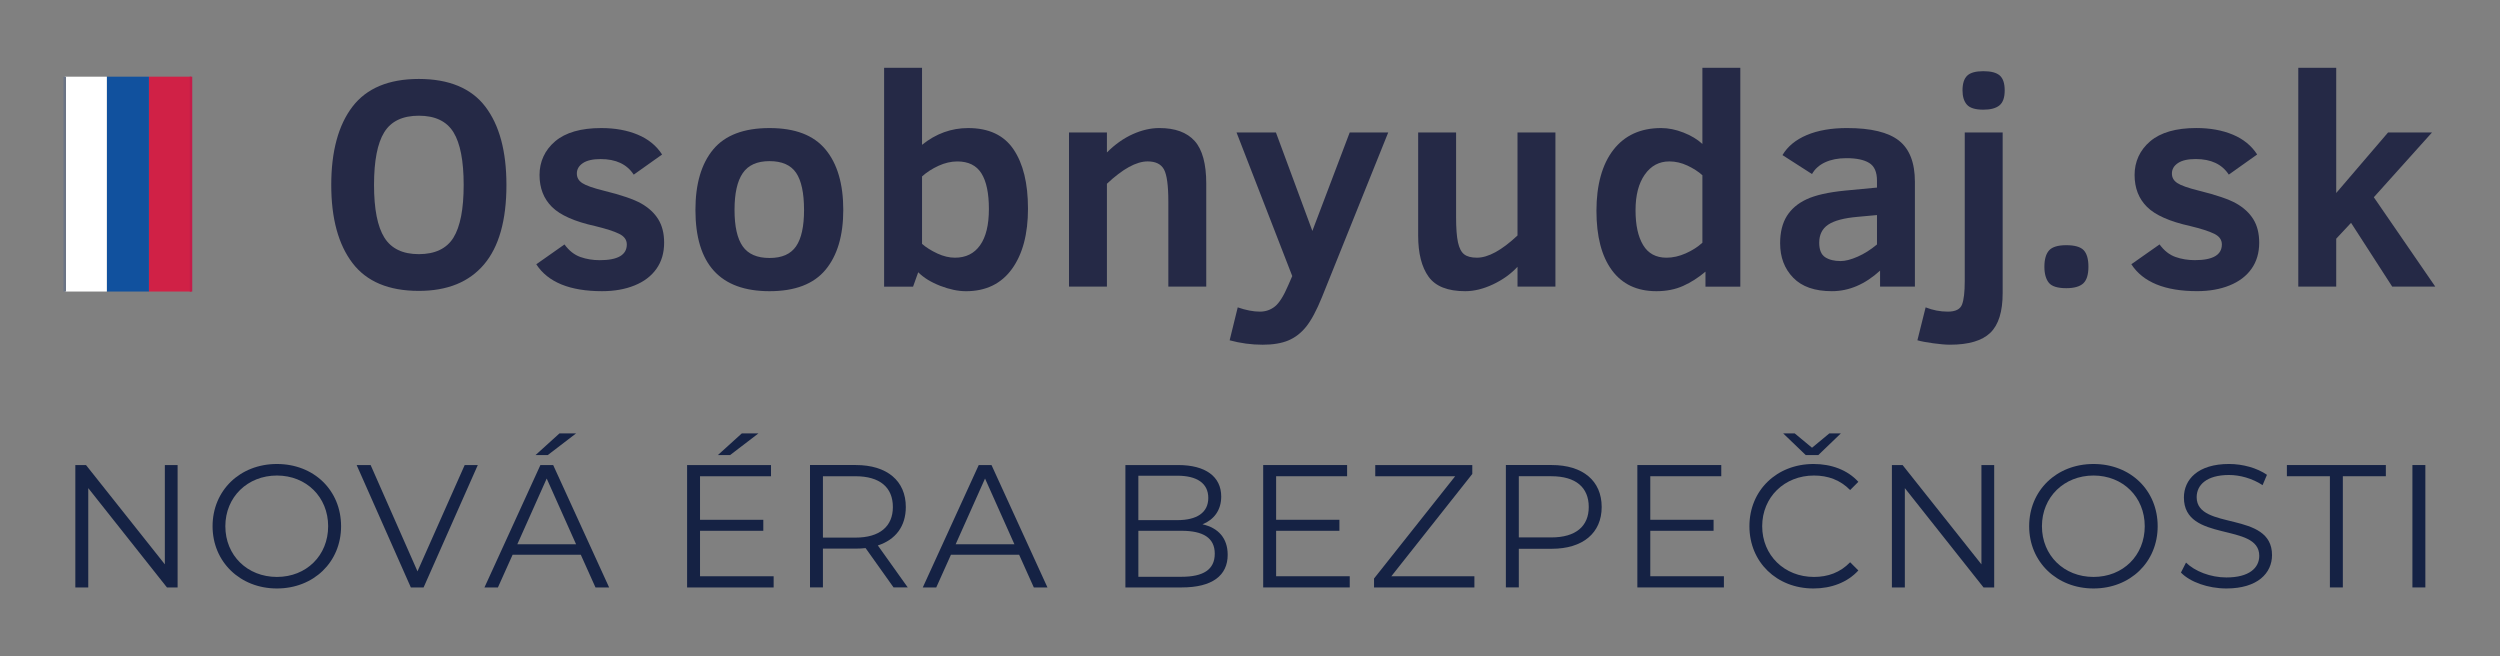 <?xml version="1.0" encoding="UTF-8"?>
<svg id="Vrstva_1" data-name="Vrstva 1" xmlns="http://www.w3.org/2000/svg" viewBox="0 0 1738.02 456.23">
  <rect x="0" y="0" width="1738.02" height="456.23" fill="#808080" stroke="none"/>
  <defs>
    <style>
      .cls-1 {
        fill: #252946;
      }

      .cls-1, .cls-2, .cls-3, .cls-4, .cls-5 {
        stroke-width: 0px;
      }

      .cls-2 {
        fill: #11519e;
      }

      .cls-3 {
        fill: #fff;
      }

      .cls-4 {
        fill: #d02146;
      }

      .cls-5 {
        fill: #152244;
      }

      .cls-6 {
        stroke: #c41b49;
      }

      .cls-6, .cls-7 {
        fill: none;
        stroke-miterlimit: 10;
        stroke-width: 1.76px;
      }

      .cls-7 {
        stroke: #6b7485;
      }
    </style>
  </defs>
  <g>
    <path class="cls-5" d="m123.47,323.3v85.09h-7.41l-54.7-69.04v69.04h-8.99v-85.09h7.41l54.82,69.04v-69.04h8.87Z"/>
    <path class="cls-5" d="m147.78,365.84c0-24.8,18.96-43.27,44.73-43.27s44.61,18.35,44.61,43.27-19.08,43.27-44.61,43.27-44.73-18.48-44.73-43.27Zm80.35,0c0-20.3-15.19-35.25-35.61-35.25s-35.86,14.95-35.86,35.25,15.32,35.25,35.86,35.25,35.61-14.95,35.61-35.25Z"/>
    <path class="cls-5" d="m332.17,323.3l-37.68,85.09h-8.87l-37.68-85.09h9.72l32.58,73.9,32.82-73.9h9.12Z"/>
    <path class="cls-5" d="m403.77,385.66h-47.4l-10.21,22.73h-9.36l38.9-85.09h8.87l38.9,85.09h-9.48l-10.21-22.73Zm-3.28-7.29l-20.42-45.7-20.42,45.7h40.84Zm-19.69-61.99h-8.51l16.65-15.07h11.55l-19.69,15.07Z"/>
    <path class="cls-5" d="m537.84,400.61v7.78h-60.17v-85.09h58.34v7.78h-49.35v30.27h44v7.66h-44v31.6h51.17Zm-30.27-84.24h-8.51l16.65-15.07h11.55l-19.69,15.07Z"/>
    <path class="cls-5" d="m621.22,408.39l-19.45-27.35c-2.19.24-4.38.36-6.81.36h-22.85v26.98h-8.99v-85.09h31.85c21.64,0,34.76,10.94,34.76,29.17,0,13.37-7.05,22.73-19.45,26.74l20.79,29.17h-9.85Zm-.49-55.91c0-13.61-8.99-21.39-26.01-21.39h-22.61v42.66h22.61c17.02,0,26.01-7.9,26.01-21.27Z"/>
    <path class="cls-5" d="m708.5,385.66h-47.4l-10.21,22.73h-9.36l38.9-85.09h8.87l38.9,85.09h-9.48l-10.21-22.73Zm-3.28-7.29l-20.42-45.7-20.42,45.7h40.84Z"/>
    <path class="cls-5" d="m853.5,385.66c0,14.46-10.7,22.73-31.97,22.73h-39.14v-85.09h36.71c18.96,0,29.9,8.02,29.9,21.88,0,9.72-5.23,16.17-13.01,19.33,10.94,2.43,17.5,9.6,17.5,21.15Zm-62.11-54.94v30.88h27.11c13.61,0,21.51-5.23,21.51-15.44s-7.9-15.44-21.51-15.44h-27.11Zm53.12,54.21c0-11.06-8.14-15.92-23.09-15.92h-30.02v31.97h30.02c14.95,0,23.09-4.86,23.09-16.04Z"/>
    <path class="cls-5" d="m938.35,400.61v7.78h-60.17v-85.09h58.34v7.78h-49.35v30.27h44v7.66h-44v31.6h51.17Z"/>
    <path class="cls-5" d="m1025.01,400.61v7.78h-69.77v-6.2l56.4-71.11h-55.55v-7.78h67.46v6.2l-56.28,71.11h57.74Z"/>
    <path class="cls-5" d="m1113.5,352.47c0,18.11-13.13,29.05-34.76,29.05h-22.85v26.86h-9v-85.09h31.85c21.64,0,34.76,10.94,34.76,29.17Zm-8.99,0c0-13.61-9-21.39-26.01-21.39h-22.61v42.54h22.61c17.02,0,26.01-7.78,26.01-21.15Z"/>
    <path class="cls-5" d="m1198.47,400.61v7.78h-60.17v-85.09h58.34v7.78h-49.35v30.27h44v7.66h-44v31.6h51.17Z"/>
    <path class="cls-5" d="m1286.23,390.88l5.71,5.71c-7.54,8.26-18.72,12.52-31.24,12.52-25.53,0-44.49-18.35-44.49-43.27s18.96-43.27,44.61-43.27c12.4,0,23.58,4.13,31.12,12.4l-5.71,5.71c-6.93-7.05-15.44-10.09-25.16-10.09-20.54,0-35.98,15.07-35.98,35.25s15.44,35.25,35.98,35.25c9.72,0,18.23-3.04,25.16-10.21Zm-30.87-74.51l-15.68-15.07h8.02l12.03,9.97,12.03-9.97h8.02l-15.68,15.07h-8.75Z"/>
    <path class="cls-5" d="m1386.38,323.3v85.09h-7.42l-54.7-69.04v69.04h-9v-85.09h7.42l54.82,69.04v-69.04h8.87Z"/>
    <path class="cls-5" d="m1410.69,365.84c0-24.8,18.96-43.27,44.73-43.27s44.61,18.35,44.61,43.27-19.08,43.27-44.61,43.27-44.73-18.48-44.73-43.27Zm80.35,0c0-20.3-15.19-35.25-35.61-35.25s-35.86,14.95-35.86,35.25,15.32,35.25,35.86,35.25,35.61-14.95,35.61-35.25Z"/>
    <path class="cls-5" d="m1516.2,398.05l3.53-6.93c6.08,5.96,16.9,10.33,28.08,10.33,15.92,0,22.85-6.68,22.85-15.07,0-23.34-52.39-9-52.39-40.48,0-12.52,9.72-23.34,31.36-23.34,9.6,0,19.57,2.8,26.38,7.54l-3.04,7.17c-7.29-4.74-15.8-7.05-23.34-7.05-15.56,0-22.49,6.93-22.49,15.44,0,23.34,52.39,9.24,52.39,40.23,0,12.52-9.97,23.22-31.72,23.22-12.76,0-25.28-4.5-31.6-11.06Z"/>
    <path class="cls-5" d="m1619.76,331.08h-29.9v-7.78h68.8v7.78h-29.9v77.31h-9v-77.31Z"/>
    <path class="cls-5" d="m1677.13,323.3h9v85.09h-9v-85.09Z"/>
  </g>
  <g>
    <g>
      <path class="cls-1" d="m352.08,128.57c0,24.59-5.2,43.01-15.59,55.27-10.38,12.26-25.49,18.39-45.31,18.39-20.91,0-36.29-6.45-46.13-19.36-9.84-12.91-14.76-31.01-14.76-54.31s4.92-41.57,14.76-54.41c9.84-12.84,25.22-19.26,46.13-19.26s36.46,6.42,46.24,19.26c9.77,12.84,14.66,30.98,14.66,54.41Zm-29.73,0c0-16.76-2.37-28.97-7.1-36.63-4.73-7.66-12.76-11.5-24.06-11.5s-19.32,3.84-24.06,11.5c-4.74,7.66-7.1,19.87-7.1,36.63s2.4,28.96,7.2,36.63c4.81,7.66,12.79,11.49,23.96,11.49s19.33-3.83,24.06-11.49c4.73-7.67,7.1-19.88,7.1-36.63Z"/>
      <path class="cls-1" d="m461.71,168.72c0,7.09-1.79,13.15-5.37,18.19-3.57,5.04-8.65,8.89-15.22,11.54-6.57,2.66-14.08,3.98-22.53,3.98-22.42,0-37.67-6.23-45.77-18.7l19.61-13.79c3.2,4.36,6.9,7.27,11.09,8.74,4.19,1.47,8.66,2.2,13.44,2.2,12.53,0,18.8-3.64,18.8-10.93,0-3.2-1.77-5.67-5.31-7.4-3.54-1.74-9.09-3.53-16.65-5.37-14.23-3.13-24.25-7.56-30.04-13.28-5.79-5.72-8.68-13.15-8.68-22.27s3.63-17.27,10.88-23.4c7.26-6.13,17.93-9.2,32.03-9.2,9.6,0,18.06,1.54,25.39,4.6,7.32,3.06,12.96,7.66,16.91,13.79l-19.72,14c-4.7-7.22-12.37-10.83-22.99-10.83-5.45,0-9.57.94-12.36,2.81-2.8,1.88-4.19,4.28-4.19,7.21s1.26,5.02,3.78,6.69c2.52,1.67,7.49,3.42,14.91,5.26,12.19,3,20.89,5.98,26.11,8.94,5.21,2.97,9.16,6.64,11.85,11.04,2.69,4.39,4.03,9.79,4.03,16.19Z"/>
      <path class="cls-1" d="m586.25,145.94c0,17.85-4.12,31.72-12.36,41.64-8.24,9.91-21.22,14.86-38.92,14.86-34.34,0-51.5-18.83-51.5-56.5,0-18.12,4.12-32.13,12.36-42.04,8.24-9.91,21.29-14.87,39.14-14.87s30.68,4.96,38.92,14.87c8.24,9.91,12.36,23.93,12.36,42.04Zm-27.28,0c0-11.78-1.84-20.38-5.51-25.8-3.68-5.41-9.85-8.12-18.49-8.12s-14.79,2.78-18.6,8.33c-3.82,5.55-5.72,14.08-5.72,25.59s1.89,19.88,5.67,25.29c3.78,5.41,9.99,8.12,18.65,8.12s14.64-2.67,18.39-8.02c3.74-5.35,5.62-13.81,5.62-25.39Z"/>
      <path class="cls-1" d="m714.67,144.92c0,17.78-3.72,31.81-11.19,42.1-7.46,10.28-18.1,15.43-31.93,15.43-5.45,0-11.39-1.24-17.83-3.72-6.43-2.49-11.56-5.64-15.37-9.45l-3.58,10.01h-20.13V47.14h26.36v53.54c9.67-7.77,20.37-11.65,32.08-11.65,14.37,0,24.89,4.96,31.57,14.87,6.68,9.91,10.01,23.59,10.01,41.02Zm-27.18.41c0-11.03-1.74-19.31-5.21-24.83-3.47-5.51-9.06-8.27-16.75-8.27-4.29,0-8.64,1.01-13.03,3.01-4.39,2.01-8.23,4.48-11.49,7.41v46.9c2.93,2.53,6.49,4.75,10.67,6.69,4.19,1.94,8.26,2.91,12.21,2.91,7.56,0,13.38-2.87,17.47-8.64,4.09-5.75,6.13-14.15,6.13-25.18Z"/>
      <path class="cls-1" d="m812.24,199.27v-59.06c0-11.17-1-18.62-3.01-22.38-2.01-3.74-5.81-5.62-11.39-5.62-7.83,0-17.27,5.18-28.3,15.53v71.52h-26.36v-107.18h26.36v13.9c5.58-5.58,11.54-9.81,17.88-12.67,6.33-2.86,12.53-4.29,18.59-4.29,10.96,0,19.14,3,24.53,8.99,5.37,5.99,8.06,15.9,8.06,29.73v71.52h-26.36Z"/>
      <path class="cls-1" d="m860.46,213.68c5.72,1.98,10.87,2.97,15.43,2.97,3.96,0,7.42-1.19,10.42-3.58,3.01-2.39,6.11-7.32,9.31-14.81l2.76-6.34-38.73-99.82h27.39l25.33,68.45,25.96-68.45h26.77l-46.08,114.54c-3.74,9.2-7.4,16.01-10.93,20.43-3.55,4.43-7.69,7.63-12.42,9.61-4.73,1.98-10.67,2.97-17.83,2.97-7.77,0-15.43-1.02-22.98-3.07l5.62-22.89Z"/>
      <path class="cls-1" d="m1054.99,199.27v-13.79c-4.63,4.97-10.3,9.04-17.01,12.21-6.71,3.16-13.16,4.75-19.36,4.75-12.13,0-20.61-3.35-25.45-10.06-4.83-6.71-7.25-16.26-7.25-28.66v-71.63h26.37v59.06c0,7.56.44,13.35,1.32,17.37.88,4.02,2.33,6.8,4.35,8.33,2,1.54,4.94,2.3,8.83,2.3,7.83,0,17.23-5.14,28.19-15.43v-71.63h26.37v107.18h-26.37Z"/>
      <path class="cls-1" d="m1185.66,199.27v-10.42c-4.91,4.16-10.07,7.46-15.53,9.92-5.45,2.45-11.64,3.67-18.59,3.67-13.49,0-23.8-4.87-30.96-14.61-7.15-9.74-10.72-23.5-10.72-41.28s3.93-32.32,11.8-42.4c7.86-10.08,18.91-15.12,33.15-15.12,5.04,0,10.22,1.04,15.53,3.12,5.31,2.08,9.7,4.71,13.17,7.92v-52.93h26.37v152.14h-24.22Zm-2.15-77.45c-2.78-2.52-6.25-4.75-10.36-6.69-4.13-1.94-8.33-2.91-12.62-2.91-7.08,0-12.78,3.05-17.06,9.14-4.29,6.1-6.43,14.36-6.43,24.78s1.75,18.36,5.26,24.22c3.51,5.86,8.94,8.79,16.3,8.79,4.35,0,8.79-1,13.33-3.01,4.52-2.01,8.4-4.48,11.59-7.41v-46.9Z"/>
      <path class="cls-1" d="m1307.04,199.27v-11.14c-10.42,9.53-21.59,14.3-33.51,14.3s-20.81-3.11-26.87-9.35c-6.07-6.23-9.1-14.21-9.1-23.96,0-7.63,1.56-13.93,4.65-18.9,3.1-4.97,7.69-8.87,13.79-11.7,6.09-2.83,14.86-4.82,26.31-5.98l22.59-2.14v-4.81c0-5.99-1.81-10.09-5.42-12.31-3.61-2.22-8.89-3.32-15.84-3.32-5.72,0-10.64.96-14.77,2.86-4.11,1.91-7.17,4.63-9.14,8.18l-20.54-13.18c3.61-6.07,9.27-10.71,16.96-13.95,7.7-3.23,17-4.85,27.9-4.85,16.68,0,28.72,2.91,36.12,8.74,7.38,5.83,11.09,15.38,11.09,28.66v72.85h-24.22Zm-2.14-49.76l-13.4,1.23c-9.47.82-16.28,2.62-20.48,5.41-4.19,2.8-6.29,6.98-6.29,12.57,0,4.91,1.37,8.26,4.09,10.07,2.73,1.81,6.34,2.7,10.84,2.7,3.19,0,7.09-1,11.7-3.01,4.6-2,9.11-4.85,13.54-8.53v-20.43Z"/>
      <path class="cls-1" d="m1392.26,203.87c0,12.81-2.86,21.97-8.58,27.49-5.72,5.52-15.08,8.28-28.1,8.28-2.93,0-6.78-.33-11.55-.98-4.76-.65-8.44-1.34-11.04-2.09l5.72-22.89c4.98,1.98,10.13,2.97,15.43,2.97s8.61-1.64,9.86-4.91c1.27-3.27,1.9-8.69,1.9-16.24v-103.4h26.36v111.78Zm1.42-141c0,4.97-1.23,8.45-3.68,10.42-2.45,1.97-6.16,2.96-11.13,2.96-5.59,0-9.4-1.16-11.45-3.47-2.04-2.31-3.07-5.62-3.07-9.91,0-4.77,1.09-8.19,3.27-10.27,2.19-2.08,5.93-3.11,11.25-3.11s9.1,1,11.39,3.01c2.28,2.01,3.42,5.47,3.42,10.37Z"/>
      <path class="cls-1" d="m1436.48,170.46c-5.71,0-9.7,1.19-11.88,3.55-2.2,2.39-3.32,6.24-3.32,11.45,0,4.89,1.07,8.66,3.16,11.2,2.04,2.45,6.09,3.69,12.04,3.69,5.47,0,9.45-1.13,11.85-3.37,2.36-2.21,3.56-6.09,3.56-11.52s-1.12-9.22-3.31-11.54c-2.19-2.29-6.25-3.46-12.1-3.46Z"/>
      <path class="cls-1" d="m1570.62,168.7c0,7.09-1.79,13.15-5.37,18.19-3.57,5.04-8.65,8.89-15.23,11.54-6.57,2.66-14.08,3.98-22.52,3.98-22.42,0-37.67-6.23-45.78-18.7l19.62-13.79c3.2,4.36,6.9,7.27,11.09,8.74,4.18,1.47,8.66,2.2,13.44,2.2,12.53,0,18.79-3.64,18.79-10.93,0-3.2-1.77-5.67-5.31-7.4-3.53-1.74-9.08-3.53-16.65-5.37-14.23-3.13-24.25-7.56-30.04-13.28-5.79-5.72-8.68-13.15-8.68-22.27s3.63-17.27,10.88-23.4c7.25-6.13,17.93-9.2,32.03-9.2,9.6,0,18.06,1.54,25.4,4.6,7.32,3.06,12.95,7.66,16.9,13.79l-19.71,14c-4.71-7.22-12.37-10.83-23-10.83-5.45,0-9.57.94-12.36,2.81-2.8,1.88-4.19,4.28-4.19,7.21s1.25,5.02,3.78,6.69c2.52,1.67,7.49,3.42,14.91,5.26,12.18,3,20.89,5.98,26.11,8.94,5.21,2.97,9.15,6.64,11.85,11.04,2.69,4.39,4.03,9.79,4.03,16.19Z"/>
      <path class="cls-1" d="m1663.08,199.25l-28.61-44.34-10.31,11.04v33.31h-26.37V47.12h26.37v87.05l36.06-42.1h30.55l-40.47,45.06,42.71,62.12h-29.93Z"/>
    </g>
    <path class="cls-4" d="m132.79,53.31h-29.26v149.37h29.26V53.31Z"/>
    <path class="cls-2" d="m103.53,53.31h-29.26v149.37h29.26V53.31Z"/>
    <path class="cls-3" d="m74.27,53.31h-29.26v149.37h29.26V53.31Z"/>
    <path class="cls-7" d="m45.01,53.31v149.42"/>
    <path class="cls-6" d="m132.77,53.31v149.42"/>
  </g>
</svg>
